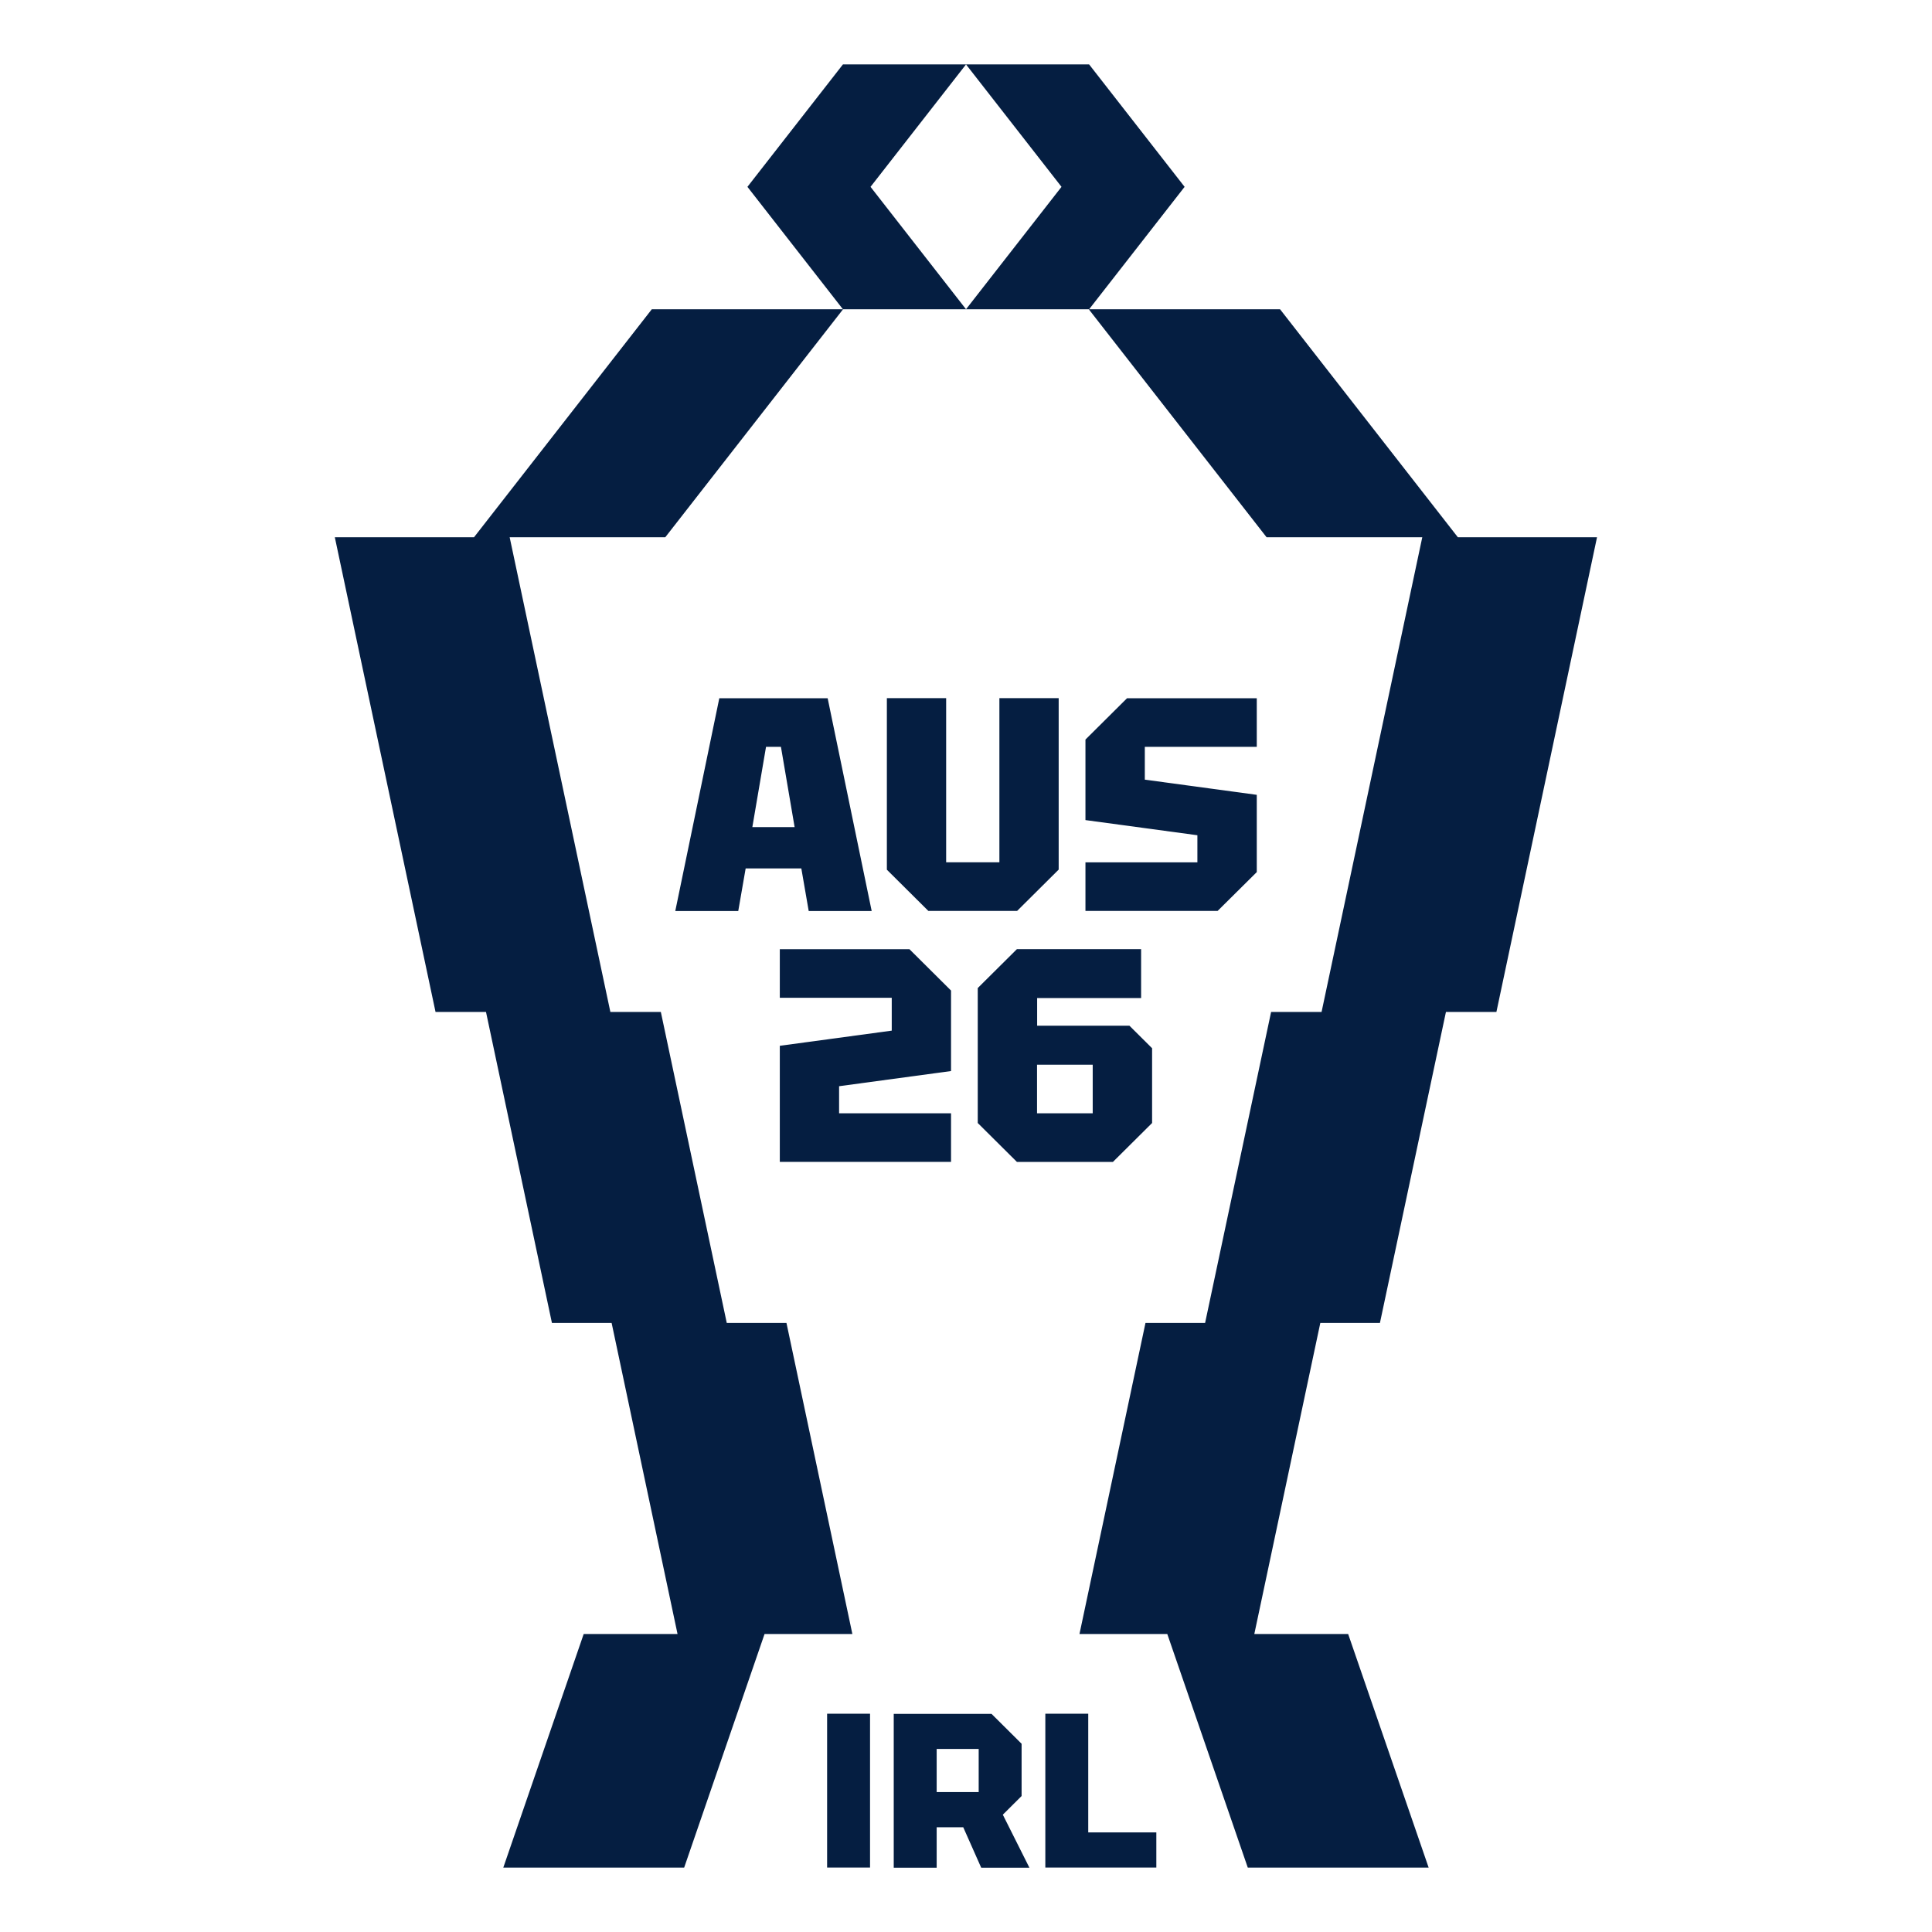 <svg width="99" height="99" viewBox="0 0 99 99" fill="none" xmlns="http://www.w3.org/2000/svg">
<g clip-path="url(#clip0_6058_7349)">
<path d="M61.752 67.79L65.134 51.856H67.72L72.881 27.529H64.902L55.792 15.848H65.593L74.703 27.529H81.835L76.679 51.856H74.093L70.711 67.79H67.656L64.274 83.729H69.082L73.207 95.7H63.939L59.814 83.729H55.315L58.697 67.79H61.752Z" fill="#051E41"/>
<path d="M37.241 67.79L33.863 51.856H31.277L26.116 27.529H34.091L43.2 15.848H33.399L24.29 27.529H17.157L22.318 51.856H24.904L28.282 67.79H31.341L34.718 83.729H29.91L25.79 95.7H35.058L39.178 83.729H43.677L40.3 67.79H37.241Z" fill="#051E41"/>
<path d="M49.502 3.3H43.194L38.3 9.574L43.194 15.848H49.502L44.608 9.574L49.502 3.3Z" fill="#051E41"/>
<path d="M55.808 3.3H49.5L54.394 9.574L49.5 15.848H55.808L60.702 9.574L55.808 3.3Z" fill="#051E41"/>
<path d="M52.349 89.35V92.032L51.387 92.989L52.749 95.705H50.279L49.359 93.633H47.997V95.705H45.797V87.821H50.807L52.349 89.354V89.35ZM47.997 91.831H50.15V89.619H47.997V91.831Z" fill="#051E41"/>
<path d="M55.764 87.814H53.565V95.698H59.253V93.896H55.764V87.814Z" fill="#051E41"/>
<path d="M44.583 87.814H42.383V95.698H44.583V87.814Z" fill="#051E41"/>
<path d="M42.407 35.779H36.859L34.603 46.682H37.83L38.209 44.5H41.062L41.44 46.682H44.667L42.411 35.779H42.407ZM38.552 42.382L39.253 38.269H40.017L40.718 42.382H38.557H38.552Z" fill="#051E41"/>
<path d="M45.445 44.56V35.775H48.483V44.185H51.211V35.775H54.249V44.56L52.118 46.679H47.572L45.44 44.56H45.445Z" fill="#051E41"/>
<path d="M58.663 39.951V38.269H64.4V35.779H57.752L55.621 37.897V42.023L61.357 42.8V44.175V44.188H55.621V46.678H62.393L64.4 44.688V40.729L58.663 39.951Z" fill="#051E41"/>
<path d="M52.109 59.539L50.102 57.545V50.63L52.109 48.636H58.473V51.143H53.145V52.561H57.876L59.036 53.714V57.545L57.029 59.539H52.109ZM53.14 57.049H55.993V54.559H53.14V57.049Z" fill="#051E41"/>
<path d="M45.695 52.812V51.129H39.959V48.639H46.602L48.733 50.758V54.883L42.997 55.66V57.036V57.048H48.733V59.538H41.966H39.959V53.589L45.695 52.812Z" fill="#051E41"/>
</g>
<defs>
<clipPath id="clip0_6058_7349">
<rect width="64.68" height="92.4" fill="white" transform="translate(17.16 3.3)"/>
</clipPath>
</defs>
</svg>
